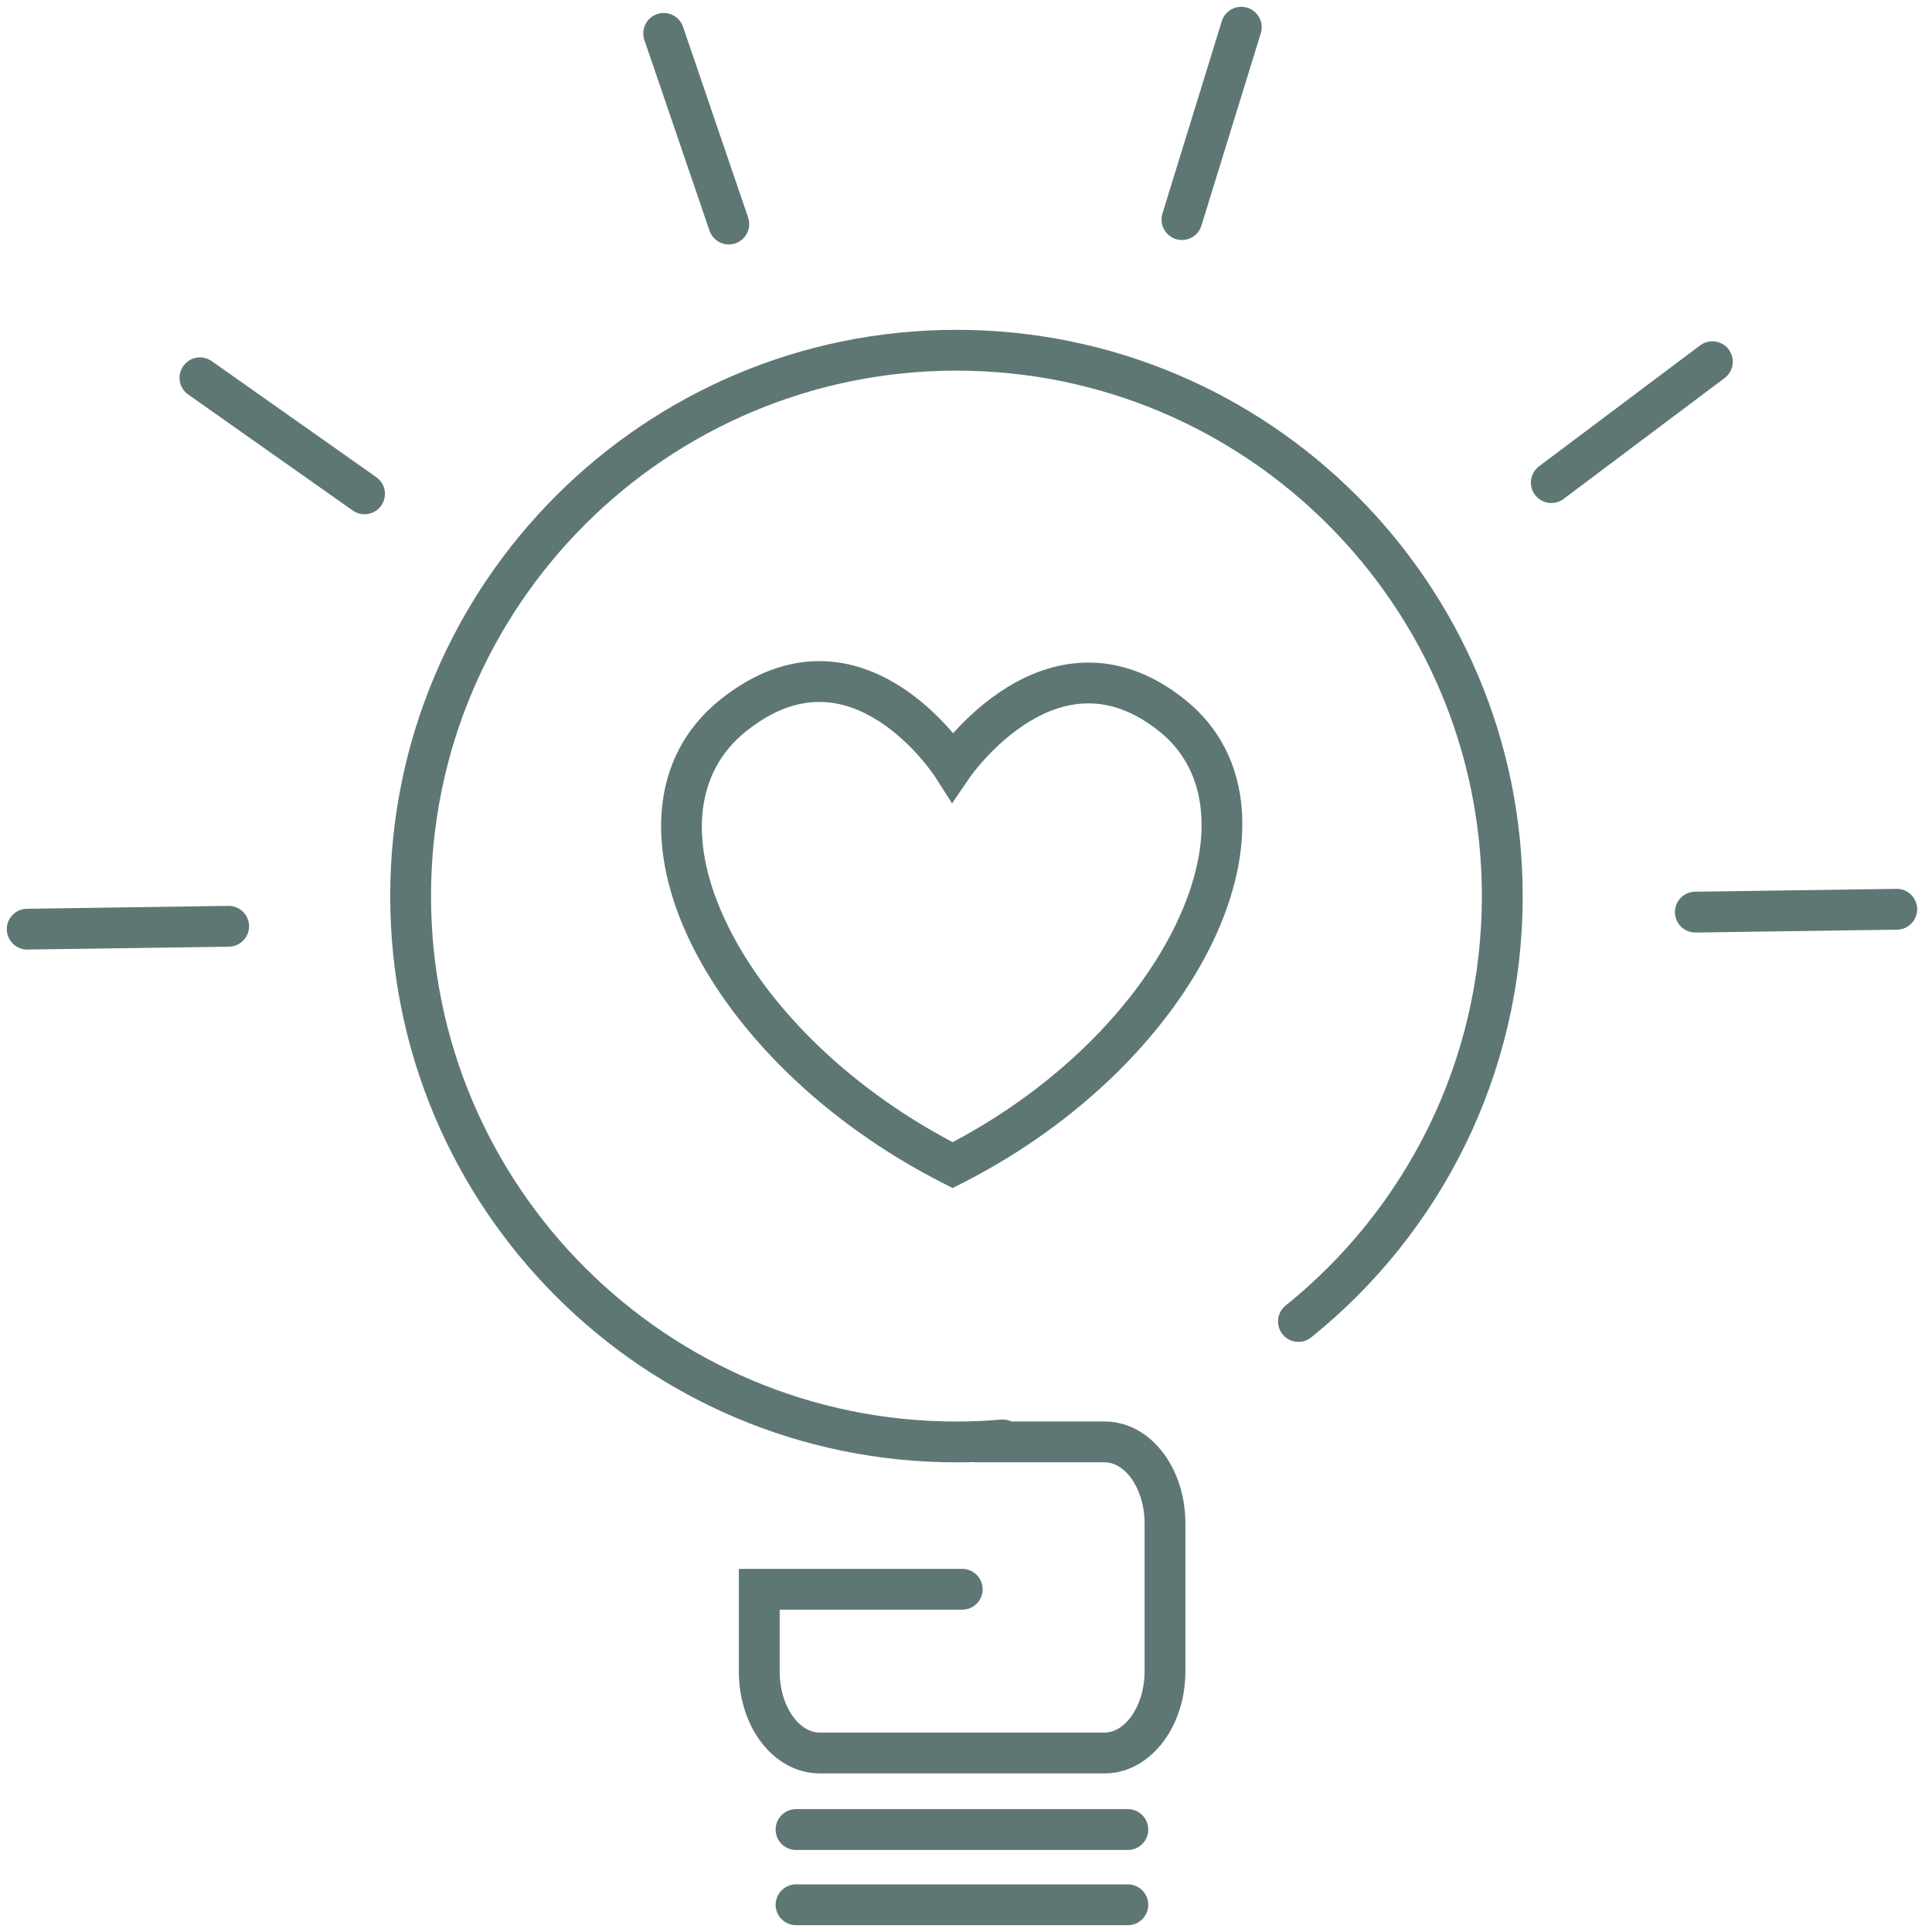 <svg width="71" height="71" viewBox="0 0 71 71" fill="none" xmlns="http://www.w3.org/2000/svg">
<path fill-rule="evenodd" clip-rule="evenodd" d="M46.334 1.221C46.456 0.825 46.234 0.406 45.838 0.284C45.442 0.161 45.022 0.383 44.9 0.779L42.719 7.849C42.597 8.245 42.819 8.665 43.215 8.787C43.611 8.909 44.03 8.687 44.152 8.291L46.334 1.221ZM24.148 0.518C24.541 0.384 24.967 0.593 25.101 0.985L27.492 7.991C27.626 8.383 27.417 8.809 27.025 8.943C26.633 9.077 26.207 8.867 26.073 8.475L23.681 1.47C23.547 1.078 23.756 0.652 24.148 0.518ZM15.84 32.93C15.84 22.269 24.488 13.621 35.149 13.621C45.81 13.621 54.458 22.269 54.458 32.93C54.458 39.018 51.642 44.441 47.246 47.978C46.924 48.238 46.873 48.71 47.132 49.033C47.392 49.355 47.864 49.407 48.187 49.147C52.921 45.338 55.958 39.492 55.958 32.93C55.958 21.441 46.639 12.121 35.149 12.121C23.659 12.121 14.34 21.441 14.34 32.93C14.34 44.42 23.659 53.74 35.149 53.74C35.349 53.74 35.548 53.737 35.746 53.731C35.782 53.736 35.819 53.739 35.856 53.739H40.591C40.916 53.739 41.266 53.913 41.562 54.312C41.857 54.712 42.063 55.301 42.063 55.989V61.422C42.063 62.104 41.856 62.694 41.559 63.096C41.261 63.498 40.91 63.672 40.591 63.672H30.124C29.799 63.672 29.449 63.498 29.154 63.099C28.858 62.699 28.652 62.11 28.652 61.422V59.155H35.362C35.776 59.155 36.112 58.82 36.112 58.405C36.112 57.991 35.776 57.655 35.362 57.655H27.152V61.422C27.152 62.396 27.441 63.306 27.948 63.991C28.456 64.677 29.216 65.172 30.124 65.172H40.591C41.498 65.172 42.258 64.672 42.764 63.988C43.271 63.304 43.563 62.394 43.563 61.422V55.989C43.563 55.015 43.274 54.105 42.767 53.42C42.26 52.734 41.499 52.239 40.591 52.239H37.174C37.057 52.184 36.925 52.157 36.787 52.169C36.249 52.216 35.704 52.24 35.149 52.24C24.488 52.24 15.84 43.592 15.84 32.93ZM34.99 26.904L34.954 26.863C34.524 26.369 33.889 25.738 33.084 25.225C32.278 24.711 31.273 24.299 30.121 24.296C28.956 24.293 27.719 24.708 26.464 25.716C23.793 27.863 23.784 31.351 25.378 34.632C26.979 37.931 30.269 41.253 34.669 43.487L35.009 43.66L35.349 43.487C39.755 41.25 43.005 37.893 44.585 34.581C46.152 31.296 46.153 27.805 43.554 25.716C42.332 24.735 41.112 24.338 39.958 24.349C38.818 24.359 37.812 24.764 37.001 25.266C36.189 25.768 35.54 26.384 35.098 26.867C35.074 26.894 35.049 26.921 35.026 26.947L34.99 26.904ZM35.629 28.584L34.988 29.526L34.377 28.566L34.376 28.564L34.372 28.558L34.359 28.538L34.348 28.522C34.325 28.489 34.29 28.438 34.243 28.374C34.149 28.244 34.007 28.06 33.823 27.848C33.451 27.421 32.922 26.9 32.278 26.49C31.635 26.08 30.906 25.798 30.117 25.796C29.34 25.794 28.428 26.062 27.404 26.886C25.515 28.403 25.282 31.001 26.727 33.977C28.124 36.854 31.026 39.869 35.009 41.974C38.985 39.87 41.851 36.828 43.231 33.935C44.663 30.932 44.42 28.337 42.615 26.886C41.634 26.098 40.744 25.842 39.971 25.849C39.184 25.855 38.446 26.136 37.789 26.542C37.133 26.948 36.589 27.46 36.205 27.88C36.014 28.088 35.867 28.269 35.768 28.396C35.719 28.459 35.683 28.509 35.659 28.541L35.643 28.564L35.634 28.577L35.629 28.584ZM28.504 70C28.504 69.586 28.84 69.25 29.254 69.25H41.448C41.863 69.25 42.198 69.586 42.198 70C42.198 70.414 41.863 70.75 41.448 70.75H29.254C28.84 70.75 28.504 70.414 28.504 70ZM29.254 66.485C28.84 66.485 28.504 66.821 28.504 67.235C28.504 67.65 28.84 67.985 29.254 67.985H41.448C41.863 67.985 42.198 67.65 42.198 67.235C42.198 66.821 41.863 66.485 41.448 66.485H29.254ZM9.153 34.03C9.158 34.444 8.827 34.785 8.413 34.791L1.011 34.896C0.597 34.902 0.256 34.571 0.25 34.157C0.244 33.743 0.575 33.402 0.989 33.397L8.392 33.291C8.806 33.285 9.147 33.616 9.153 34.03ZM7.78 13.271C7.441 13.032 6.973 13.113 6.735 13.452C6.496 13.79 6.577 14.258 6.916 14.497L12.964 18.762C13.303 19 13.771 18.919 14.009 18.581C14.248 18.242 14.167 17.774 13.829 17.536L7.78 13.271ZM63.529 12.843C63.777 13.174 63.71 13.644 63.379 13.893L57.46 18.336C57.129 18.585 56.659 18.518 56.41 18.186C56.161 17.855 56.228 17.385 56.559 17.136L62.478 12.693C62.81 12.444 63.28 12.511 63.529 12.843ZM69.716 34.165C70.13 34.159 70.461 33.819 70.455 33.404C70.449 32.99 70.109 32.659 69.695 32.665L62.292 32.77C61.878 32.776 61.547 33.117 61.553 33.531C61.559 33.945 61.899 34.276 62.313 34.27L69.716 34.165Z" fill="#5E7775"/>
</svg>

